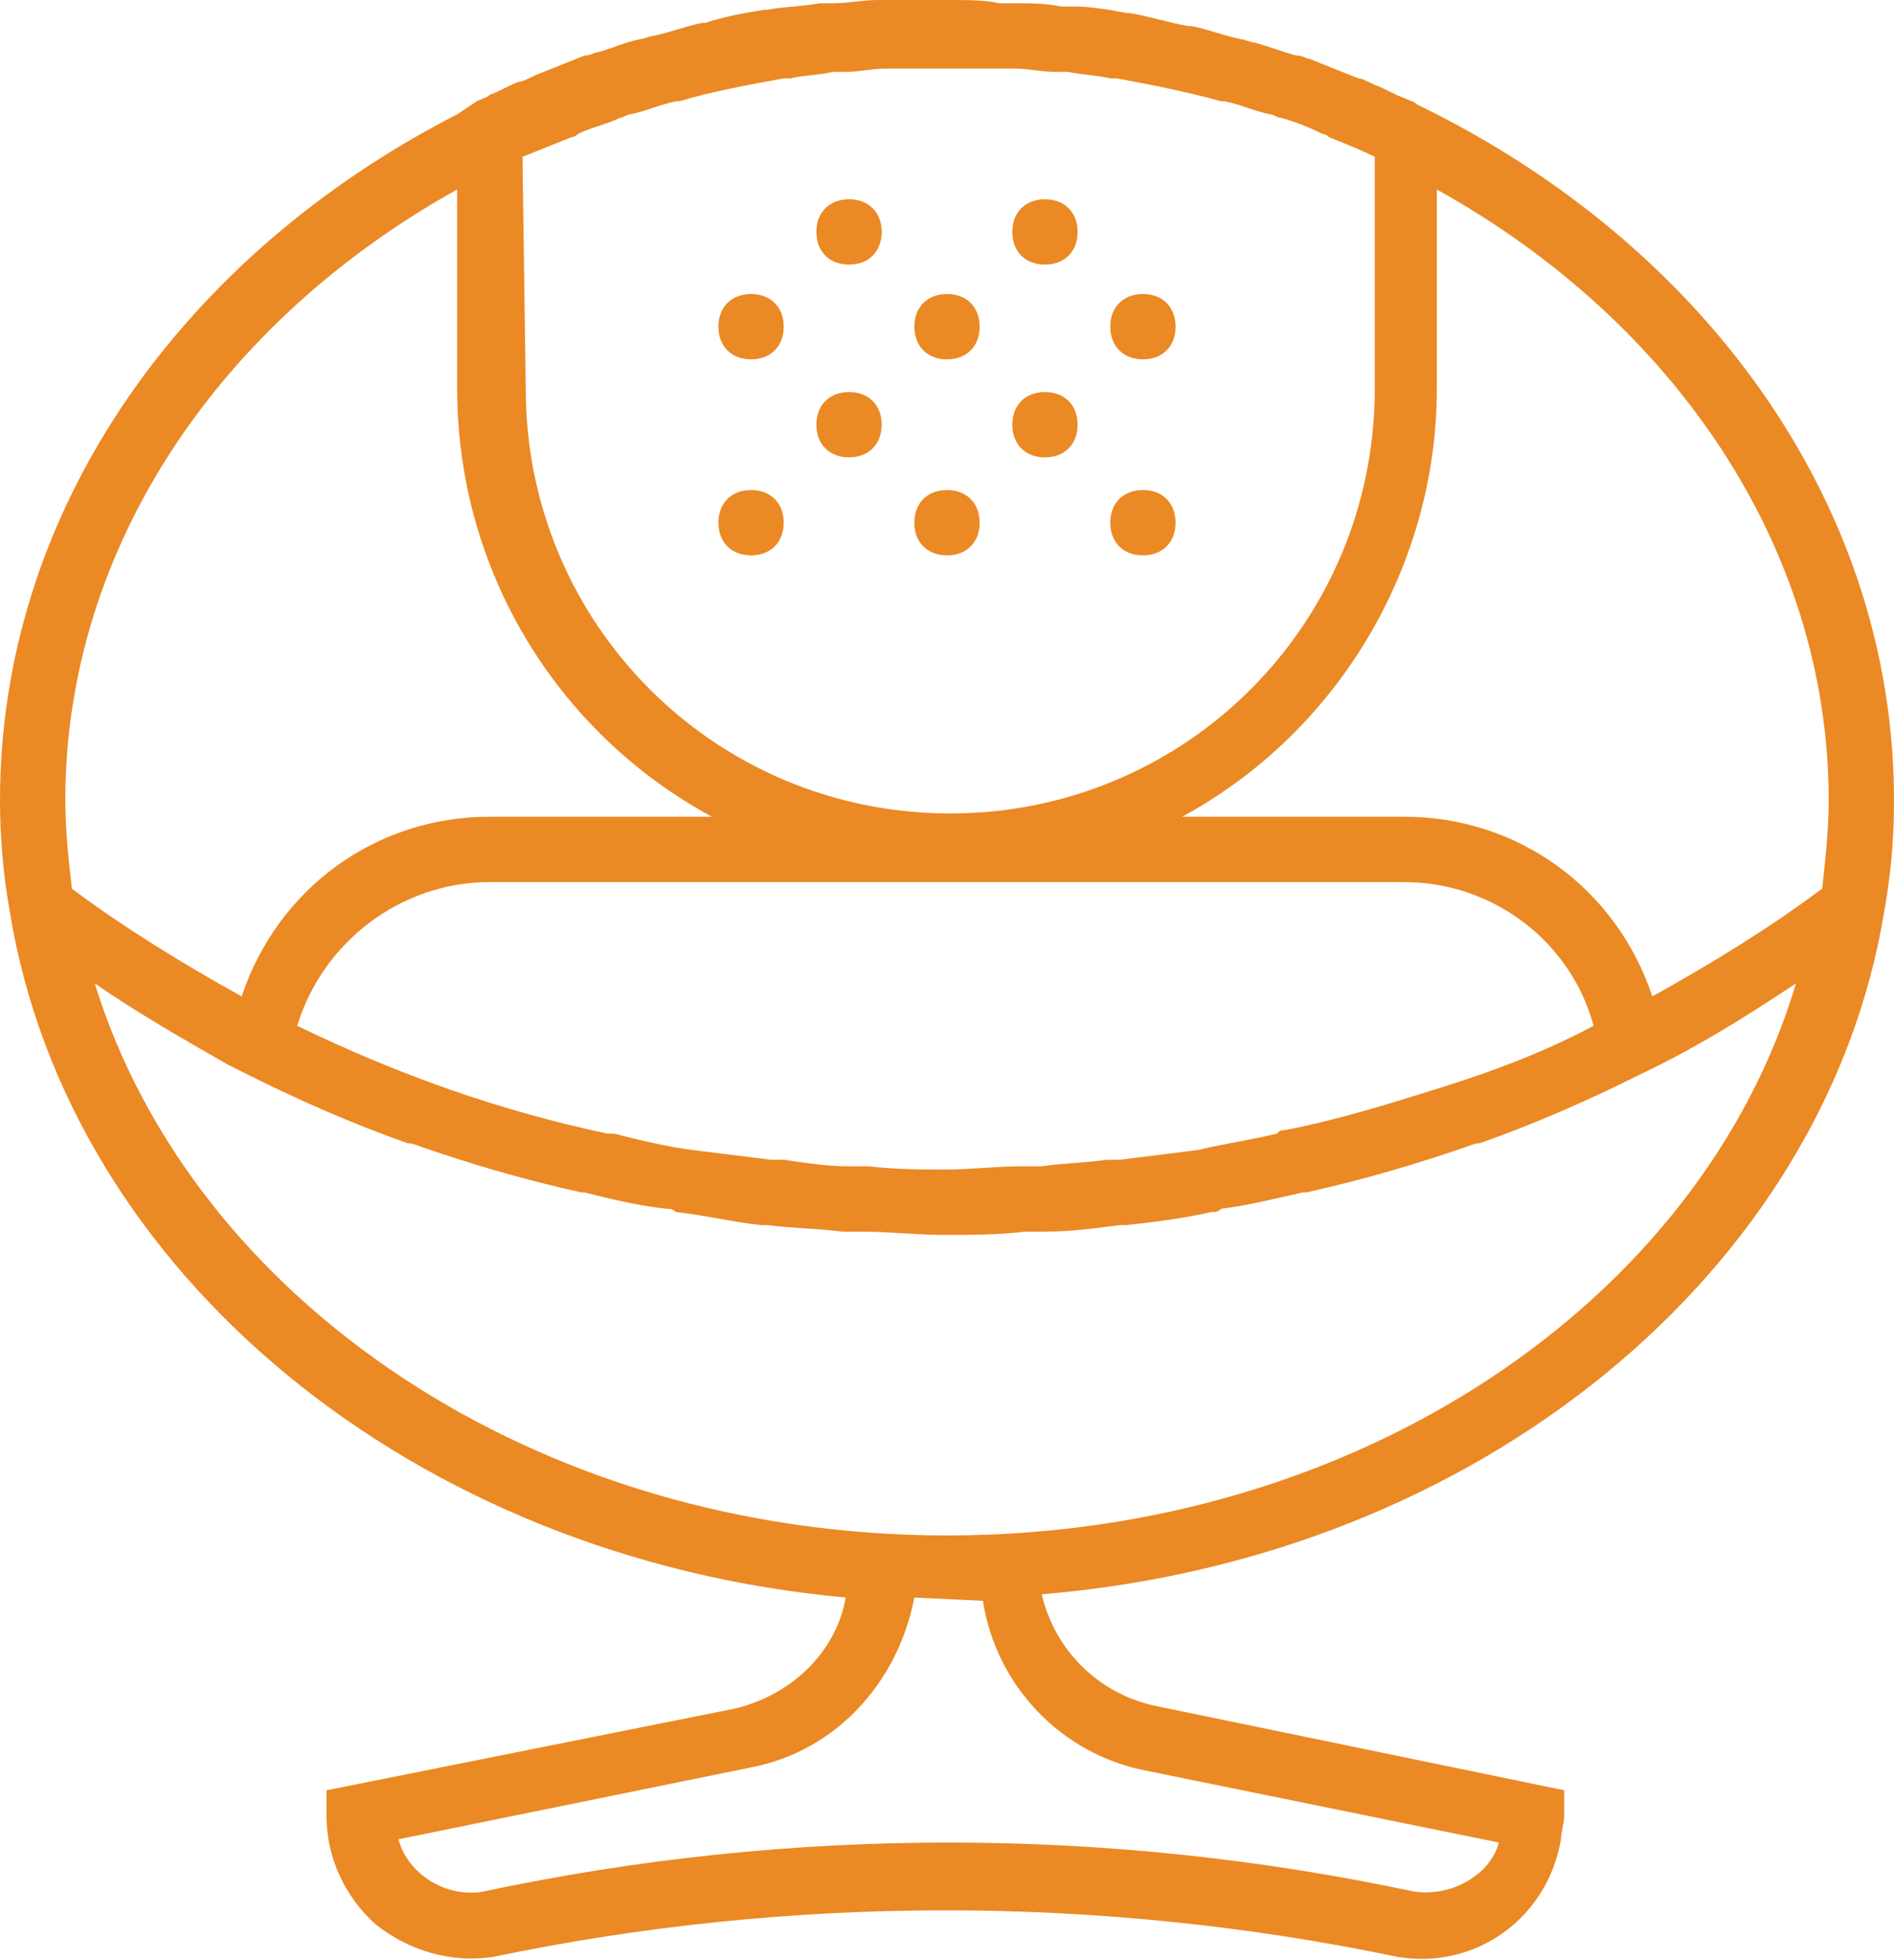 <?xml version="1.0" encoding="utf-8"?>
<!-- Generator: Adobe Illustrator 28.0.0, SVG Export Plug-In . SVG Version: 6.00 Build 0)  -->
<svg version="1.1" id="chair-green" xmlns="http://www.w3.org/2000/svg" xmlns:xlink="http://www.w3.org/1999/xlink" x="0px"
	 y="0px" viewBox="0 0 58 60" style="enable-background:new 0 0 58 60;" xml:space="preserve">
<style type="text/css">
	.st0{fill:#EB8924;}
</style>
<path id="wood-layout-green-chair-4" class="st0" d="M57.7,27.9c0.2-1.1,0.3-2.2,0.3-3.4c0-8.9-5.6-16.7-14-21l0,0l-0.6-0.3
	C43.3,3.1,43.2,3.1,43,3c-0.3-0.1-0.6-0.3-0.9-0.4c-0.2-0.1-0.4-0.2-0.5-0.2c-0.5-0.2-1-0.4-1.5-0.6c-0.1,0-0.2-0.1-0.4-0.1
	c-0.4-0.1-0.9-0.3-1.3-0.4c-0.1,0-0.3-0.1-0.4-0.1c-0.5-0.1-1-0.3-1.5-0.4h-0.1c-0.6-0.1-1.2-0.3-1.8-0.4c0,0,0,0-0.1,0
	c-0.5-0.1-1.1-0.2-1.6-0.2c-0.1,0-0.3,0-0.4,0c-0.5-0.1-0.9-0.1-1.4-0.1c-0.1,0-0.3,0-0.5,0C30.2,0,29.6,0,29,0s-1.2,0-1.7,0
	c-0.1,0-0.3,0-0.4,0c-0.5,0-0.9,0.1-1.4,0.1c-0.1,0-0.3,0-0.4,0c-0.5,0.1-1.1,0.1-1.6,0.2c0,0,0,0-0.1,0c-0.6,0.1-1.2,0.2-1.8,0.4
	h-0.1C21,0.8,20.5,1,20,1.1c-0.1,0-0.3,0.1-0.4,0.1c-0.5,0.1-0.9,0.3-1.3,0.4c-0.1,0-0.2,0.1-0.4,0.1c-0.5,0.2-1,0.4-1.5,0.6
	c-0.2,0.1-0.4,0.2-0.5,0.2c-0.3,0.1-0.6,0.3-0.9,0.4C14.9,3,14.8,3,14.6,3.1L14,3.5l0,0C5.6,7.8,0,15.6,0,24.5
	c0,1.1,0.1,2.3,0.3,3.4l0,0c1.8,11.1,12.4,19.8,25.6,21c-0.3,1.7-1.7,3-3.4,3.4L10,54.8v0.8c0,1.3,0.6,2.5,1.5,3.3
	c1,0.8,2.3,1.2,3.6,1c9.1-1.9,18.6-1.9,27.7,0c2.4,0.4,4.6-1.2,5-3.6c0-0.2,0.1-0.5,0.1-0.7v-0.8l-12.6-2.6c-1.7-0.4-3-1.7-3.4-3.4
	C45.3,47.7,55.9,38.9,57.7,27.9L57.7,27.9L57.7,27.9z M56,24.5c0,0.9-0.1,1.8-0.2,2.7c-1.6,1.2-3.4,2.3-5.2,3.3
	C49.5,27.2,46.5,25,43,25h-6.8C41,22.4,44,17.3,44,11.9V5.8C51.2,9.8,56,16.7,56,24.5z M44.1,33.3c-1.6,0.5-3.2,1-4.8,1.3
	c-0.1,0-0.1,0-0.2,0.1c-0.8,0.2-1.6,0.3-2.4,0.5l0,0c-0.8,0.1-1.6,0.2-2.4,0.3h-0.4c-0.7,0.1-1.3,0.1-2,0.2c-0.2,0-0.4,0-0.6,0
	c-0.8,0-1.6,0.1-2.3,0.1s-1.6,0-2.4-0.1c-0.2,0-0.4,0-0.6,0c-0.7,0-1.3-0.1-2-0.2h-0.4c-0.8-0.1-1.6-0.2-2.4-0.3l0,0
	c-0.8-0.1-1.6-0.3-2.4-0.5c-0.1,0-0.1,0-0.2,0c-3.3-0.7-6.4-1.8-9.5-3.3C9.9,28.8,12.3,27,15,27h28c2.7,0,5.1,1.8,5.8,4.4
	C47.3,32.2,45.7,32.8,44.1,33.3L44.1,33.3z M16,4.8L16,4.8c0.5-0.2,1-0.4,1.5-0.6c0,0,0.1,0,0.2-0.1c0.4-0.2,0.9-0.3,1.3-0.5
	c0.1,0,0.2-0.1,0.3-0.1c0.5-0.1,0.9-0.3,1.4-0.4h0.1c1-0.3,2.1-0.5,3.2-0.7h0.2c0.4-0.1,0.9-0.1,1.3-0.2c0.1,0,0.3,0,0.4,0
	c0.4,0,0.8-0.1,1.2-0.1h0.4c0.5,0,1,0,1.6,0s1.1,0,1.6,0h0.4c0.4,0,0.8,0.1,1.2,0.1c0.1,0,0.3,0,0.4,0c0.5,0.1,0.9,0.1,1.3,0.2h0.2
	c1.1,0.2,2.1,0.4,3.2,0.7h0.1c0.5,0.1,0.9,0.3,1.4,0.4c0.1,0,0.2,0.1,0.3,0.1c0.4,0.1,0.9,0.3,1.3,0.5c0,0,0.1,0,0.2,0.1
	c0.5,0.2,1,0.4,1.4,0.6l0,0v7.1c0,7.2-5.8,13-13,13s-13-5.8-13-13L16,4.8L16,4.8z M14,5.8v6.1c0,5.5,3,10.5,7.8,13.1H15
	c-3.5,0-6.5,2.2-7.6,5.5c-1.8-1-3.6-2.1-5.2-3.3C2.1,26.3,2,25.4,2,24.5C2,16.7,6.8,9.8,14,5.8z M30.1,49c0.4,2.6,2.4,4.7,5,5.2
	l10.8,2.2c-0.1,0.4-0.4,0.8-0.7,1c-0.5,0.4-1.2,0.6-1.9,0.5c-9.4-2-19.1-2-28.5,0c-1.1,0.2-2.3-0.5-2.6-1.6L23,54.1
	c2.6-0.5,4.5-2.6,5-5.2L30.1,49L30.1,49z M29,47C16.4,47,5.9,39.8,2.9,30.1C4.2,31,5.6,31.8,7,32.6l0,0l0.6,0.3l0,0
	c1.6,0.8,3.2,1.5,4.9,2.1h0.1c1.7,0.6,3.4,1.1,5.2,1.5h0.1c0.8,0.2,1.6,0.4,2.5,0.5c0.1,0,0.2,0,0.3,0.1c0.9,0.1,1.7,0.3,2.6,0.4
	c0.1,0,0.1,0,0.2,0c0.8,0.1,1.5,0.1,2.3,0.2c0.2,0,0.4,0,0.6,0c0.8,0,1.7,0.1,2.5,0.1s1.7,0,2.5-0.1c0.2,0,0.4,0,0.6,0
	c0.8,0,1.5-0.1,2.3-0.2c0.1,0,0.1,0,0.2,0c0.9-0.1,1.7-0.2,2.6-0.4c0.1,0,0.2,0,0.3-0.1c0.8-0.1,1.6-0.3,2.5-0.5H40
	c1.8-0.4,3.5-0.9,5.2-1.5h0.1c1.7-0.6,3.3-1.3,4.9-2.1l0,0l0,0c1.7-0.8,3.3-1.8,4.8-2.8C52.1,39.8,41.6,47,29,47z M23,9
	c0.6,0,1,0.4,1,1s-0.4,1-1,1s-1-0.4-1-1S22.4,9,23,9z M29,9c0.6,0,1,0.4,1,1s-0.4,1-1,1s-1-0.4-1-1S28.4,9,29,9z M23,15
	c0.6,0,1,0.4,1,1s-0.4,1-1,1s-1-0.4-1-1S22.4,15,23,15z M29,15c0.6,0,1,0.4,1,1s-0.4,1-1,1s-1-0.4-1-1S28.4,15,29,15z M26,12
	c0.6,0,1,0.4,1,1s-0.4,1-1,1s-1-0.4-1-1S25.4,12,26,12z M32,12c0.6,0,1,0.4,1,1s-0.4,1-1,1s-1-0.4-1-1S31.4,12,32,12z M26,6.1
	c0.6,0,1,0.4,1,1s-0.4,1-1,1s-1-0.4-1-1S25.4,6.1,26,6.1z M32,6.1c0.6,0,1,0.4,1,1s-0.4,1-1,1s-1-0.4-1-1S31.4,6.1,32,6.1z M35,9
	c0.6,0,1,0.4,1,1s-0.4,1-1,1s-1-0.4-1-1S34.4,9,35,9z M35,15c0.6,0,1,0.4,1,1s-0.4,1-1,1s-1-0.4-1-1S34.4,15,35,15z"/>
</svg>
